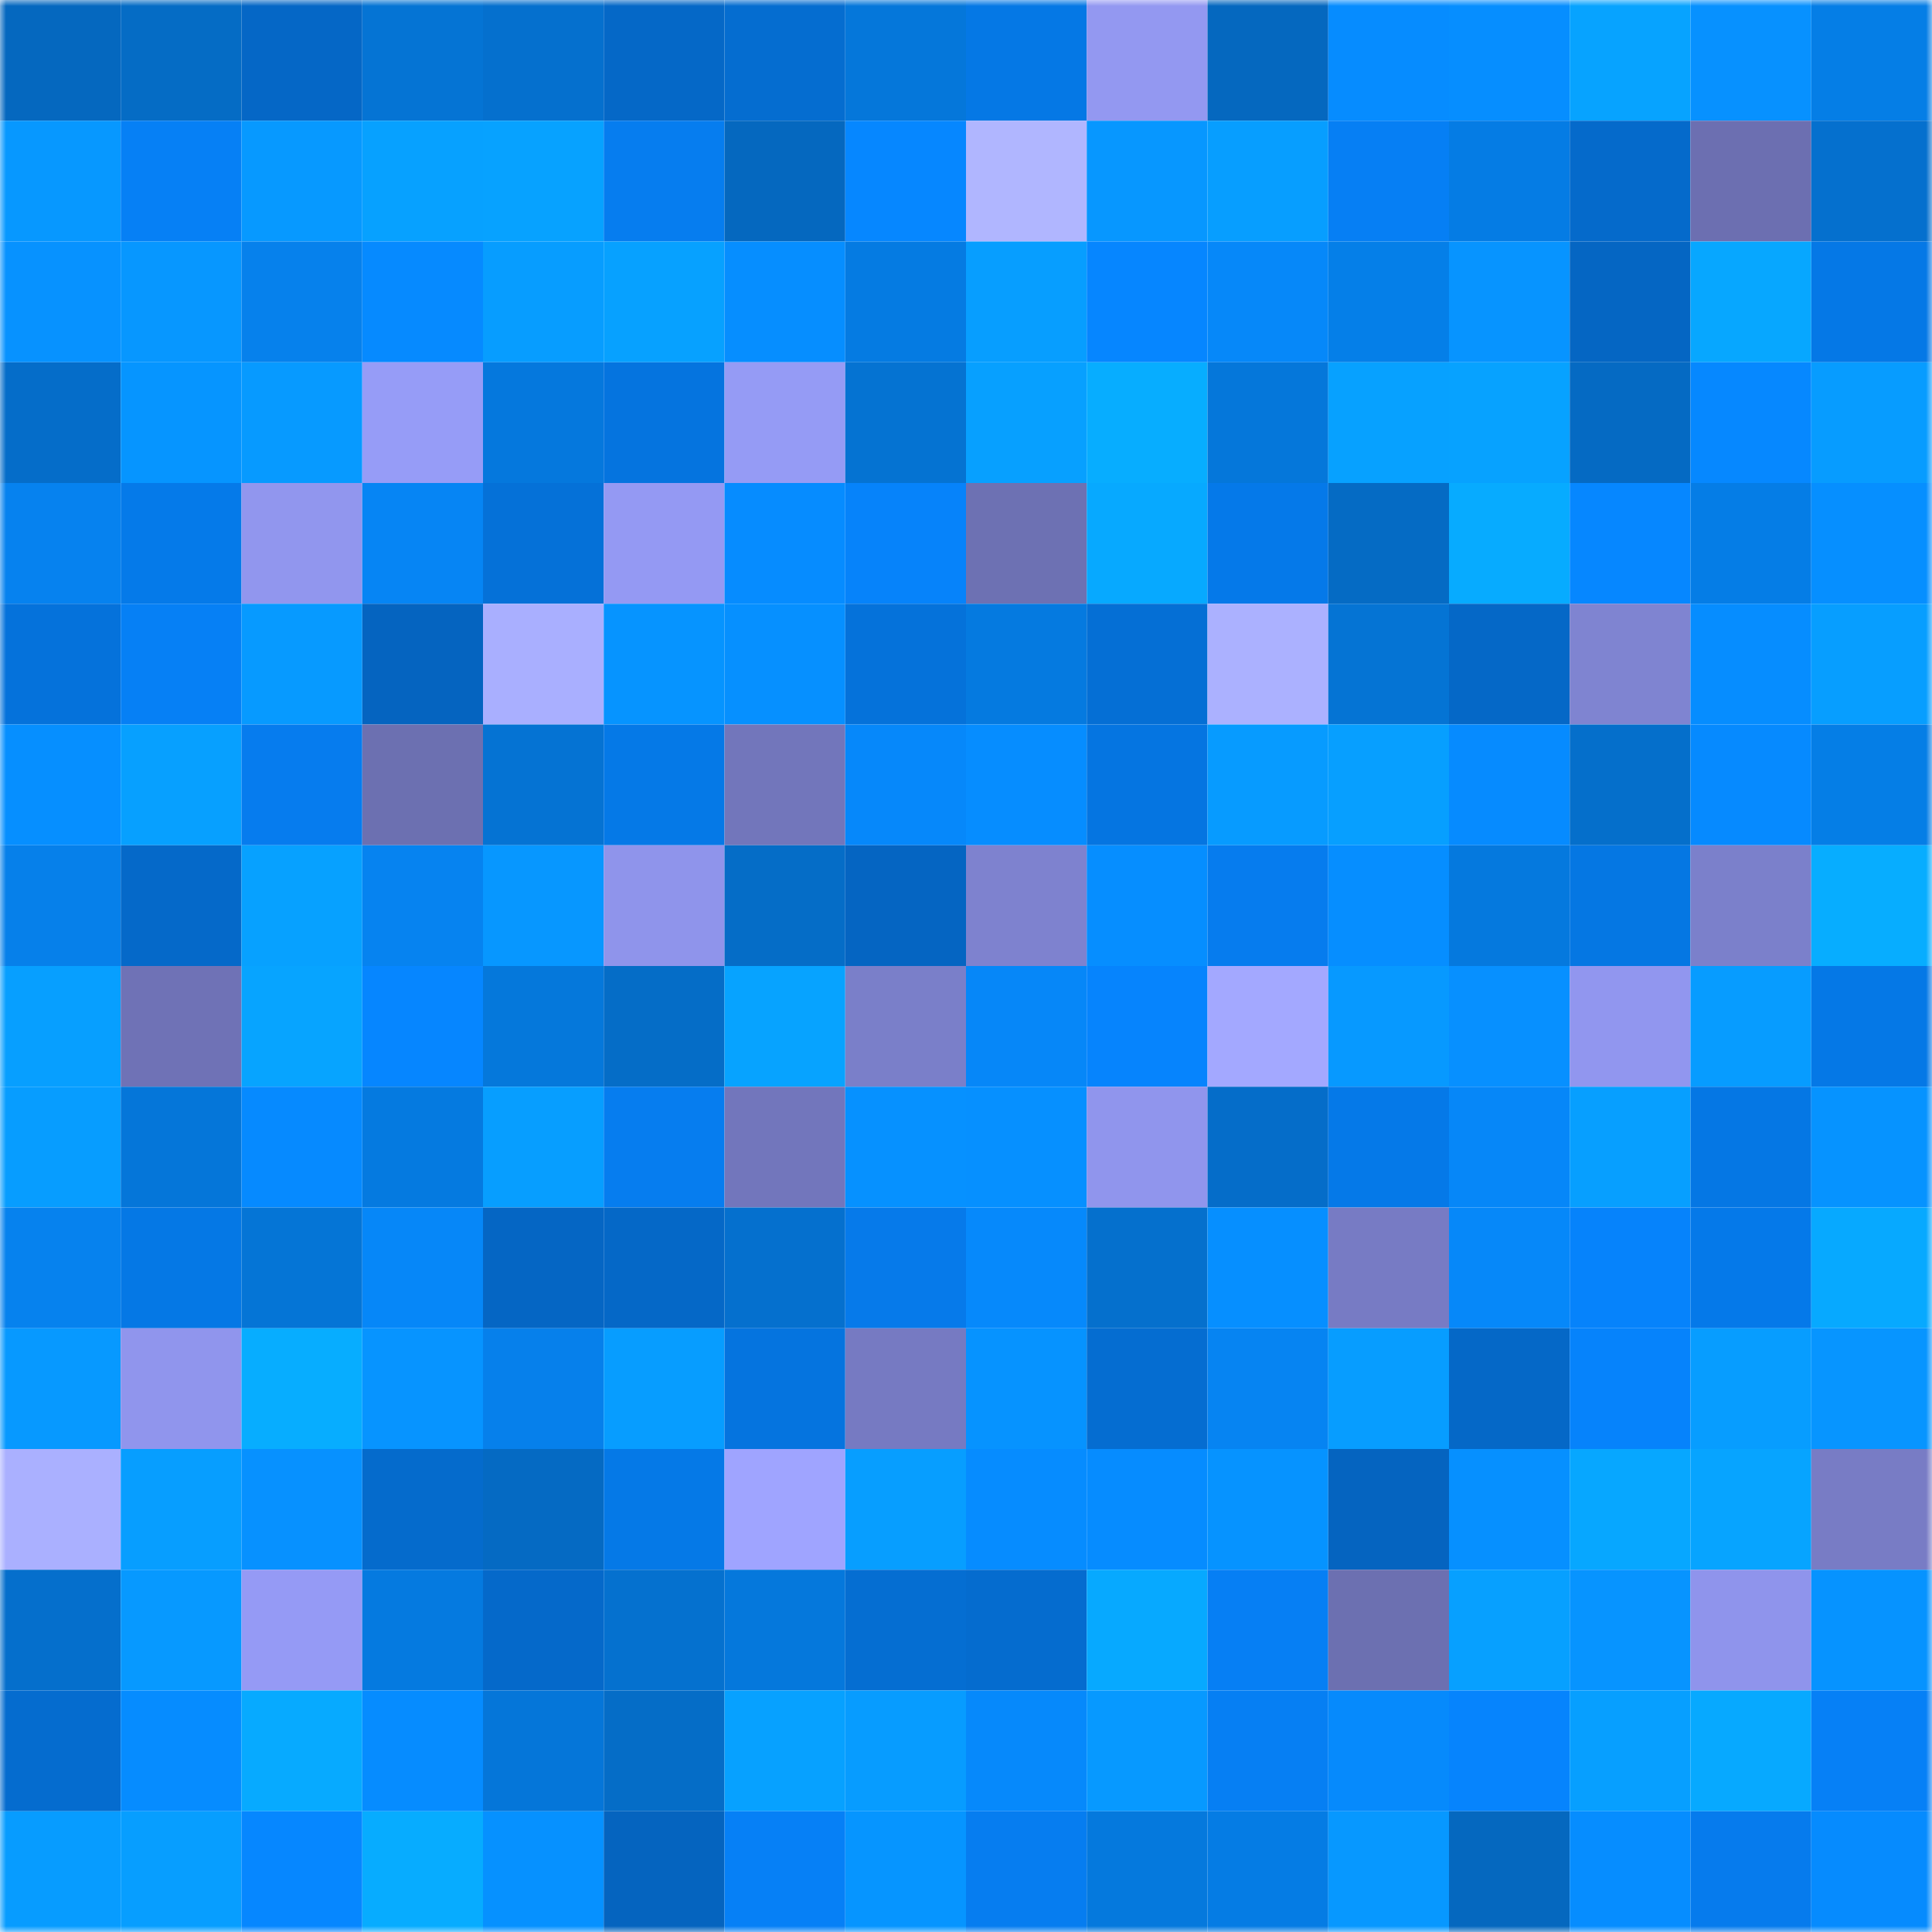 <svg viewBox="0 0 160 160" fill="none" role="img" xmlns="http://www.w3.org/2000/svg" width="240" height="240" name="ens%2Cboyson.eth"><mask id="1580318707" mask-type="alpha" maskUnits="userSpaceOnUse" x="0" y="0" width="160" height="160"><rect width="160" height="160" fill="#FFFFFF"></rect></mask><g mask="url(#1580318707)"><rect x="0" y="0" width="10" height="10" fill="#0568bf"></rect><rect x="10" y="0" width="10" height="10" fill="#056cc5"></rect><rect x="20" y="0" width="10" height="10" fill="#0567c6"></rect><rect x="30" y="0" width="10" height="10" fill="#0574d4"></rect><rect x="40" y="0" width="10" height="10" fill="#0570ce"></rect><rect x="50" y="0" width="10" height="10" fill="#0568c7"></rect><rect x="60" y="0" width="10" height="10" fill="#056dd0"></rect><rect x="70" y="0" width="10" height="10" fill="#0577da"></rect><rect x="80" y="0" width="10" height="10" fill="#0578e5"></rect><rect x="90" y="0" width="10" height="10" fill="#9398f1"></rect><rect x="100" y="0" width="10" height="10" fill="#0568bf"></rect><rect x="110" y="0" width="10" height="10" fill="#068cff"></rect><rect x="120" y="0" width="10" height="10" fill="#068eff"></rect><rect x="130" y="0" width="10" height="10" fill="#07a3ff"></rect><rect x="140" y="0" width="10" height="10" fill="#0791ff"></rect><rect x="150" y="0" width="10" height="10" fill="#057ee6"></rect><rect x="0" y="10" width="10" height="10" fill="#0798ff"></rect><rect x="10" y="10" width="10" height="10" fill="#0680f5"></rect><rect x="20" y="10" width="10" height="10" fill="#0799ff"></rect><rect x="30" y="10" width="10" height="10" fill="#07a1ff"></rect><rect x="40" y="10" width="10" height="10" fill="#07a2ff"></rect><rect x="50" y="10" width="10" height="10" fill="#067def"></rect><rect x="60" y="10" width="10" height="10" fill="#0568bf"></rect><rect x="70" y="10" width="10" height="10" fill="#0687ff"></rect><rect x="80" y="10" width="10" height="10" fill="#b0b6ff"></rect><rect x="90" y="10" width="10" height="10" fill="#0797ff"></rect><rect x="100" y="10" width="10" height="10" fill="#079eff"></rect><rect x="110" y="10" width="10" height="10" fill="#067ff4"></rect><rect x="120" y="10" width="10" height="10" fill="#057ce4"></rect><rect x="130" y="10" width="10" height="10" fill="#056acb"></rect><rect x="140" y="10" width="10" height="10" fill="#6c6fb1"></rect><rect x="150" y="10" width="10" height="10" fill="#0570ce"></rect><rect x="0" y="20" width="10" height="10" fill="#0792ff"></rect><rect x="10" y="20" width="10" height="10" fill="#0797ff"></rect><rect x="20" y="20" width="10" height="10" fill="#0681ec"></rect><rect x="30" y="20" width="10" height="10" fill="#068aff"></rect><rect x="40" y="20" width="10" height="10" fill="#079dff"></rect><rect x="50" y="20" width="10" height="10" fill="#07a1ff"></rect><rect x="60" y="20" width="10" height="10" fill="#068eff"></rect><rect x="70" y="20" width="10" height="10" fill="#057be2"></rect><rect x="80" y="20" width="10" height="10" fill="#079eff"></rect><rect x="90" y="20" width="10" height="10" fill="#0686ff"></rect><rect x="100" y="20" width="10" height="10" fill="#0688f9"></rect><rect x="110" y="20" width="10" height="10" fill="#057fe8"></rect><rect x="120" y="20" width="10" height="10" fill="#0794ff"></rect><rect x="130" y="20" width="10" height="10" fill="#0566c3"></rect><rect x="140" y="20" width="10" height="10" fill="#07a7ff"></rect><rect x="150" y="20" width="10" height="10" fill="#0578e6"></rect><rect x="0" y="30" width="10" height="10" fill="#056dc9"></rect><rect x="10" y="30" width="10" height="10" fill="#0695ff"></rect><rect x="20" y="30" width="10" height="10" fill="#079aff"></rect><rect x="30" y="30" width="10" height="10" fill="#969cf7"></rect><rect x="40" y="30" width="10" height="10" fill="#0578dd"></rect><rect x="50" y="30" width="10" height="10" fill="#0574df"></rect><rect x="60" y="30" width="10" height="10" fill="#959bf5"></rect><rect x="70" y="30" width="10" height="10" fill="#0573d2"></rect><rect x="80" y="30" width="10" height="10" fill="#07a0ff"></rect><rect x="90" y="30" width="10" height="10" fill="#07adff"></rect><rect x="100" y="30" width="10" height="10" fill="#0577da"></rect><rect x="110" y="30" width="10" height="10" fill="#07a1ff"></rect><rect x="120" y="30" width="10" height="10" fill="#07a2ff"></rect><rect x="130" y="30" width="10" height="10" fill="#056ac3"></rect><rect x="140" y="30" width="10" height="10" fill="#0688ff"></rect><rect x="150" y="30" width="10" height="10" fill="#079cff"></rect><rect x="0" y="40" width="10" height="10" fill="#0682ef"></rect><rect x="10" y="40" width="10" height="10" fill="#057ae9"></rect><rect x="20" y="40" width="10" height="10" fill="#9196ee"></rect><rect x="30" y="40" width="10" height="10" fill="#0685f4"></rect><rect x="40" y="40" width="10" height="10" fill="#0571d8"></rect><rect x="50" y="40" width="10" height="10" fill="#9499f3"></rect><rect x="60" y="40" width="10" height="10" fill="#068cff"></rect><rect x="70" y="40" width="10" height="10" fill="#0683fa"></rect><rect x="80" y="40" width="10" height="10" fill="#6d71b3"></rect><rect x="90" y="40" width="10" height="10" fill="#07a9ff"></rect><rect x="100" y="40" width="10" height="10" fill="#0579e9"></rect><rect x="110" y="40" width="10" height="10" fill="#056bc4"></rect><rect x="120" y="40" width="10" height="10" fill="#07abff"></rect><rect x="130" y="40" width="10" height="10" fill="#0687ff"></rect><rect x="140" y="40" width="10" height="10" fill="#057de6"></rect><rect x="150" y="40" width="10" height="10" fill="#068fff"></rect><rect x="0" y="50" width="10" height="10" fill="#0572db"></rect><rect x="10" y="50" width="10" height="10" fill="#0680f5"></rect><rect x="20" y="50" width="10" height="10" fill="#079aff"></rect><rect x="30" y="50" width="10" height="10" fill="#0564c0"></rect><rect x="40" y="50" width="10" height="10" fill="#a9afff"></rect><rect x="50" y="50" width="10" height="10" fill="#0694ff"></rect><rect x="60" y="50" width="10" height="10" fill="#0690ff"></rect><rect x="70" y="50" width="10" height="10" fill="#0572da"></rect><rect x="80" y="50" width="10" height="10" fill="#057ae0"></rect><rect x="90" y="50" width="10" height="10" fill="#056fd5"></rect><rect x="100" y="50" width="10" height="10" fill="#abb1ff"></rect><rect x="110" y="50" width="10" height="10" fill="#0574d4"></rect><rect x="120" y="50" width="10" height="10" fill="#0568c7"></rect><rect x="130" y="50" width="10" height="10" fill="#7f84d1"></rect><rect x="140" y="50" width="10" height="10" fill="#068dff"></rect><rect x="150" y="50" width="10" height="10" fill="#079eff"></rect><rect x="0" y="60" width="10" height="10" fill="#068fff"></rect><rect x="10" y="60" width="10" height="10" fill="#07a0ff"></rect><rect x="20" y="60" width="10" height="10" fill="#067cee"></rect><rect x="30" y="60" width="10" height="10" fill="#6c70b1"></rect><rect x="40" y="60" width="10" height="10" fill="#0573d3"></rect><rect x="50" y="60" width="10" height="10" fill="#0579e7"></rect><rect x="60" y="60" width="10" height="10" fill="#7276bb"></rect><rect x="70" y="60" width="10" height="10" fill="#0688fa"></rect><rect x="80" y="60" width="10" height="10" fill="#068dff"></rect><rect x="90" y="60" width="10" height="10" fill="#0575e1"></rect><rect x="100" y="60" width="10" height="10" fill="#079bff"></rect><rect x="110" y="60" width="10" height="10" fill="#079fff"></rect><rect x="120" y="60" width="10" height="10" fill="#068bff"></rect><rect x="130" y="60" width="10" height="10" fill="#056fcb"></rect><rect x="140" y="60" width="10" height="10" fill="#068aff"></rect><rect x="150" y="60" width="10" height="10" fill="#057ee6"></rect><rect x="0" y="70" width="10" height="10" fill="#0680ea"></rect><rect x="10" y="70" width="10" height="10" fill="#0569c9"></rect><rect x="20" y="70" width="10" height="10" fill="#07a1ff"></rect><rect x="30" y="70" width="10" height="10" fill="#0683f0"></rect><rect x="40" y="70" width="10" height="10" fill="#0797ff"></rect><rect x="50" y="70" width="10" height="10" fill="#8f94eb"></rect><rect x="60" y="70" width="10" height="10" fill="#056dc7"></rect><rect x="70" y="70" width="10" height="10" fill="#0565c2"></rect><rect x="80" y="70" width="10" height="10" fill="#7e82cf"></rect><rect x="90" y="70" width="10" height="10" fill="#068eff"></rect><rect x="100" y="70" width="10" height="10" fill="#067cee"></rect><rect x="110" y="70" width="10" height="10" fill="#068eff"></rect><rect x="120" y="70" width="10" height="10" fill="#0579de"></rect><rect x="130" y="70" width="10" height="10" fill="#0577e3"></rect><rect x="140" y="70" width="10" height="10" fill="#7b80cb"></rect><rect x="150" y="70" width="10" height="10" fill="#07adff"></rect><rect x="0" y="80" width="10" height="10" fill="#079fff"></rect><rect x="10" y="80" width="10" height="10" fill="#6f72b6"></rect><rect x="20" y="80" width="10" height="10" fill="#07a4ff"></rect><rect x="30" y="80" width="10" height="10" fill="#0686ff"></rect><rect x="40" y="80" width="10" height="10" fill="#0578db"></rect><rect x="50" y="80" width="10" height="10" fill="#056dc7"></rect><rect x="60" y="80" width="10" height="10" fill="#07a3ff"></rect><rect x="70" y="80" width="10" height="10" fill="#7a7fc9"></rect><rect x="80" y="80" width="10" height="10" fill="#0687f8"></rect><rect x="90" y="80" width="10" height="10" fill="#0684fd"></rect><rect x="100" y="80" width="10" height="10" fill="#a3a8ff"></rect><rect x="110" y="80" width="10" height="10" fill="#0799ff"></rect><rect x="120" y="80" width="10" height="10" fill="#0790ff"></rect><rect x="130" y="80" width="10" height="10" fill="#9196ef"></rect><rect x="140" y="80" width="10" height="10" fill="#079cff"></rect><rect x="150" y="80" width="10" height="10" fill="#0578e6"></rect><rect x="0" y="90" width="10" height="10" fill="#079dff"></rect><rect x="10" y="90" width="10" height="10" fill="#0576d9"></rect><rect x="20" y="90" width="10" height="10" fill="#068aff"></rect><rect x="30" y="90" width="10" height="10" fill="#057ae0"></rect><rect x="40" y="90" width="10" height="10" fill="#079eff"></rect><rect x="50" y="90" width="10" height="10" fill="#067def"></rect><rect x="60" y="90" width="10" height="10" fill="#7276bc"></rect><rect x="70" y="90" width="10" height="10" fill="#0691ff"></rect><rect x="80" y="90" width="10" height="10" fill="#0690ff"></rect><rect x="90" y="90" width="10" height="10" fill="#9095ed"></rect><rect x="100" y="90" width="10" height="10" fill="#056dc9"></rect><rect x="110" y="90" width="10" height="10" fill="#0579e8"></rect><rect x="120" y="90" width="10" height="10" fill="#0687f8"></rect><rect x="130" y="90" width="10" height="10" fill="#079fff"></rect><rect x="140" y="90" width="10" height="10" fill="#0577e4"></rect><rect x="150" y="90" width="10" height="10" fill="#0693ff"></rect><rect x="0" y="100" width="10" height="10" fill="#0682ee"></rect><rect x="10" y="100" width="10" height="10" fill="#0578e5"></rect><rect x="20" y="100" width="10" height="10" fill="#0575d6"></rect><rect x="30" y="100" width="10" height="10" fill="#0687f8"></rect><rect x="40" y="100" width="10" height="10" fill="#0566c4"></rect><rect x="50" y="100" width="10" height="10" fill="#0568c7"></rect><rect x="60" y="100" width="10" height="10" fill="#0570ce"></rect><rect x="70" y="100" width="10" height="10" fill="#067aea"></rect><rect x="80" y="100" width="10" height="10" fill="#0689fb"></rect><rect x="90" y="100" width="10" height="10" fill="#0570cd"></rect><rect x="100" y="100" width="10" height="10" fill="#068fff"></rect><rect x="110" y="100" width="10" height="10" fill="#777bc4"></rect><rect x="120" y="100" width="10" height="10" fill="#0688f9"></rect><rect x="130" y="100" width="10" height="10" fill="#0683fb"></rect><rect x="140" y="100" width="10" height="10" fill="#0579e9"></rect><rect x="150" y="100" width="10" height="10" fill="#07a9ff"></rect><rect x="0" y="110" width="10" height="10" fill="#0799ff"></rect><rect x="10" y="110" width="10" height="10" fill="#9095ed"></rect><rect x="20" y="110" width="10" height="10" fill="#07adff"></rect><rect x="30" y="110" width="10" height="10" fill="#0794ff"></rect><rect x="40" y="110" width="10" height="10" fill="#0680eb"></rect><rect x="50" y="110" width="10" height="10" fill="#079dff"></rect><rect x="60" y="110" width="10" height="10" fill="#0574df"></rect><rect x="70" y="110" width="10" height="10" fill="#767ac2"></rect><rect x="80" y="110" width="10" height="10" fill="#0693ff"></rect><rect x="90" y="110" width="10" height="10" fill="#056dd1"></rect><rect x="100" y="110" width="10" height="10" fill="#0684f2"></rect><rect x="110" y="110" width="10" height="10" fill="#079dff"></rect><rect x="120" y="110" width="10" height="10" fill="#0568c7"></rect><rect x="130" y="110" width="10" height="10" fill="#0683fb"></rect><rect x="140" y="110" width="10" height="10" fill="#079dff"></rect><rect x="150" y="110" width="10" height="10" fill="#0795ff"></rect><rect x="0" y="120" width="10" height="10" fill="#aab0ff"></rect><rect x="10" y="120" width="10" height="10" fill="#079eff"></rect><rect x="20" y="120" width="10" height="10" fill="#0791ff"></rect><rect x="30" y="120" width="10" height="10" fill="#056bcc"></rect><rect x="40" y="120" width="10" height="10" fill="#056ac3"></rect><rect x="50" y="120" width="10" height="10" fill="#0579e7"></rect><rect x="60" y="120" width="10" height="10" fill="#9fa4ff"></rect><rect x="70" y="120" width="10" height="10" fill="#079eff"></rect><rect x="80" y="120" width="10" height="10" fill="#068cff"></rect><rect x="90" y="120" width="10" height="10" fill="#068cff"></rect><rect x="100" y="120" width="10" height="10" fill="#0693ff"></rect><rect x="110" y="120" width="10" height="10" fill="#0564c0"></rect><rect x="120" y="120" width="10" height="10" fill="#0690ff"></rect><rect x="130" y="120" width="10" height="10" fill="#07a7ff"></rect><rect x="140" y="120" width="10" height="10" fill="#07a4ff"></rect><rect x="150" y="120" width="10" height="10" fill="#787cc5"></rect><rect x="0" y="130" width="10" height="10" fill="#056fcc"></rect><rect x="10" y="130" width="10" height="10" fill="#0799ff"></rect><rect x="20" y="130" width="10" height="10" fill="#959af5"></rect><rect x="30" y="130" width="10" height="10" fill="#057ae0"></rect><rect x="40" y="130" width="10" height="10" fill="#0569ca"></rect><rect x="50" y="130" width="10" height="10" fill="#0571cf"></rect><rect x="60" y="130" width="10" height="10" fill="#0578dc"></rect><rect x="70" y="130" width="10" height="10" fill="#056ed2"></rect><rect x="80" y="130" width="10" height="10" fill="#056ccf"></rect><rect x="90" y="130" width="10" height="10" fill="#07a9ff"></rect><rect x="100" y="130" width="10" height="10" fill="#067ff4"></rect><rect x="110" y="130" width="10" height="10" fill="#6c70b1"></rect><rect x="120" y="130" width="10" height="10" fill="#07a0ff"></rect><rect x="130" y="130" width="10" height="10" fill="#0794ff"></rect><rect x="140" y="130" width="10" height="10" fill="#8f94ec"></rect><rect x="150" y="130" width="10" height="10" fill="#0693ff"></rect><rect x="0" y="140" width="10" height="10" fill="#056ccf"></rect><rect x="10" y="140" width="10" height="10" fill="#068cff"></rect><rect x="20" y="140" width="10" height="10" fill="#07aaff"></rect><rect x="30" y="140" width="10" height="10" fill="#068cff"></rect><rect x="40" y="140" width="10" height="10" fill="#0576d9"></rect><rect x="50" y="140" width="10" height="10" fill="#056dc7"></rect><rect x="60" y="140" width="10" height="10" fill="#07a1ff"></rect><rect x="70" y="140" width="10" height="10" fill="#079cff"></rect><rect x="80" y="140" width="10" height="10" fill="#0689fb"></rect><rect x="90" y="140" width="10" height="10" fill="#0799ff"></rect><rect x="100" y="140" width="10" height="10" fill="#067ff3"></rect><rect x="110" y="140" width="10" height="10" fill="#068afc"></rect><rect x="120" y="140" width="10" height="10" fill="#0684fd"></rect><rect x="130" y="140" width="10" height="10" fill="#079fff"></rect><rect x="140" y="140" width="10" height="10" fill="#07a9ff"></rect><rect x="150" y="140" width="10" height="10" fill="#0680f6"></rect><rect x="0" y="150" width="10" height="10" fill="#079cff"></rect><rect x="10" y="150" width="10" height="10" fill="#079eff"></rect><rect x="20" y="150" width="10" height="10" fill="#0687ff"></rect><rect x="30" y="150" width="10" height="10" fill="#07acff"></rect><rect x="40" y="150" width="10" height="10" fill="#0691ff"></rect><rect x="50" y="150" width="10" height="10" fill="#0564bf"></rect><rect x="60" y="150" width="10" height="10" fill="#0680f6"></rect><rect x="70" y="150" width="10" height="10" fill="#0695ff"></rect><rect x="80" y="150" width="10" height="10" fill="#067df0"></rect><rect x="90" y="150" width="10" height="10" fill="#0579dd"></rect><rect x="100" y="150" width="10" height="10" fill="#057ce4"></rect><rect x="110" y="150" width="10" height="10" fill="#0798ff"></rect><rect x="120" y="150" width="10" height="10" fill="#0568bf"></rect><rect x="130" y="150" width="10" height="10" fill="#068dff"></rect><rect x="140" y="150" width="10" height="10" fill="#067bed"></rect><rect x="150" y="150" width="10" height="10" fill="#068bfe"></rect></g></svg>